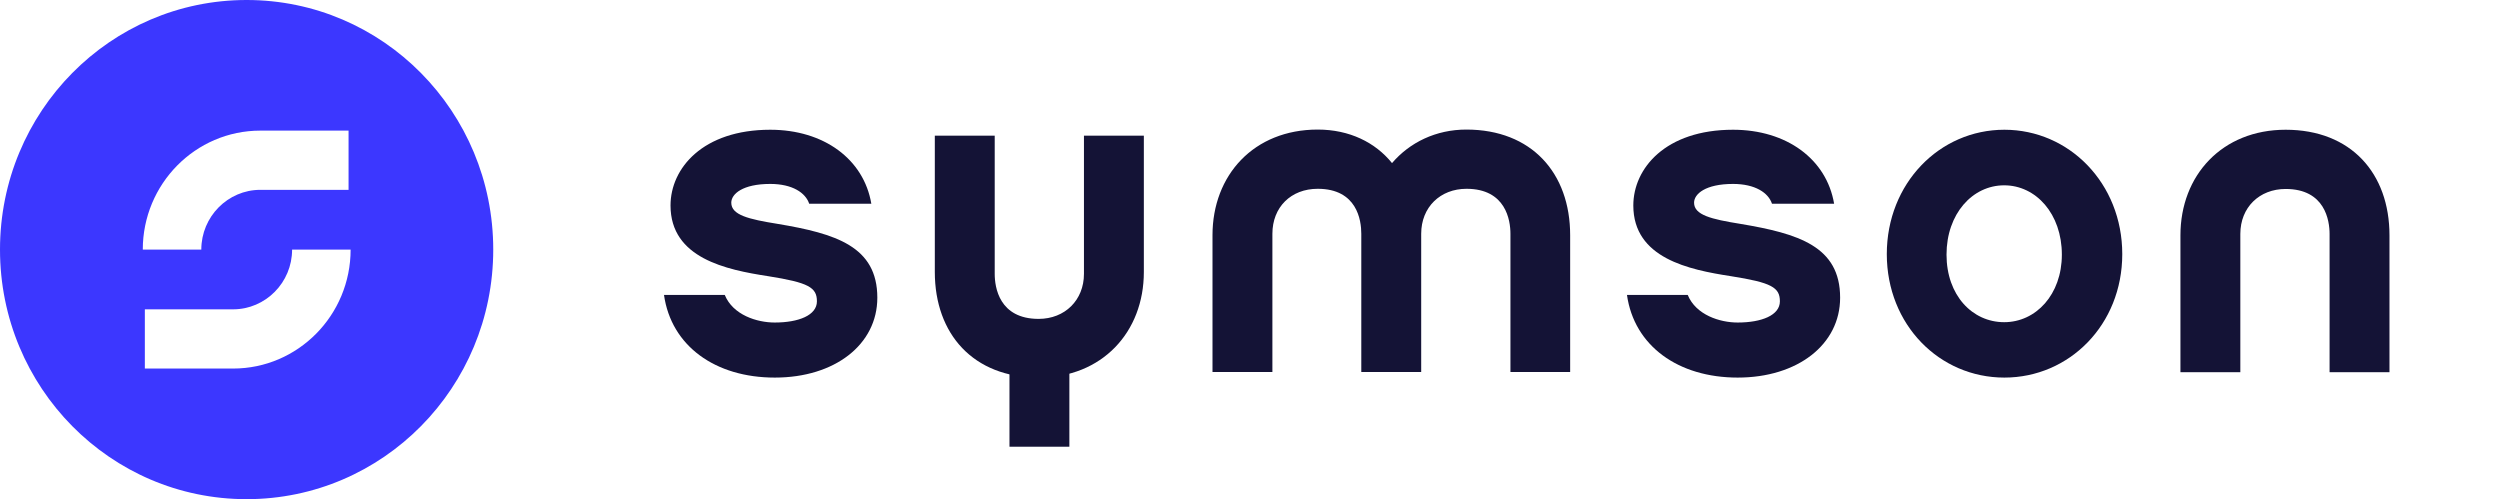 <svg width="601" height="120" viewBox="0 0 601 120" fill="none" xmlns="http://www.w3.org/2000/svg">
<path d="M242.678 107.39V85.804H257.077V107.39H242.678Z" fill="#141336"/>
<path d="M186.238 90.772C171.962 90.772 161.359 83.173 159.626 70.898H174.232C176.212 75.741 181.988 77.536 186.238 77.536C192.014 77.536 196.387 75.783 196.387 72.442C196.387 69.102 194.406 67.933 184.629 66.388C174.603 64.843 161.194 62.087 161.194 49.395C161.194 40.459 168.951 31.19 185.165 31.19C198.037 31.19 207.65 38.246 209.466 48.977H194.531C193.664 46.346 190.488 44.217 185.165 44.217C178.522 44.217 175.8 46.639 175.8 48.726C175.8 51.691 179.925 52.693 186.94 53.82C200.884 56.159 210.91 59.207 210.91 71.566C210.91 82.839 200.677 90.772 186.279 90.772H186.238Z" fill="#141336"/>
<path d="M249.691 90.772C233.972 90.772 224.73 80.292 224.73 65.386V32.61H239.129V65.846C239.129 69.061 240.201 76.66 249.691 76.66C256.003 76.66 260.582 72.15 260.582 65.846V32.61H274.981V65.386C274.981 79.833 264.956 90.772 249.691 90.772Z" fill="#141336"/>
<path d="M377.507 89.436H363.11V56.2C363.11 52.985 362.036 45.386 352.546 45.386C346.234 45.386 341.655 49.812 341.655 56.2V89.436H327.256V56.2C327.256 52.985 326.265 45.386 316.777 45.386C310.34 45.386 305.884 49.812 305.884 56.2V89.436H291.485V56.535C291.485 42.088 301.428 31.148 316.777 31.148C324.409 31.148 330.638 34.238 334.641 39.207C338.891 34.238 345.203 31.148 352.505 31.148C368.225 31.148 377.466 41.628 377.466 56.535V89.436H377.507Z" fill="#141336"/>
<path d="M417.735 90.772C403.46 90.772 392.856 83.173 391.123 70.898H405.728C407.709 75.741 413.486 77.536 417.735 77.536C423.512 77.536 427.885 75.783 427.885 72.442C427.885 69.102 425.903 67.933 416.086 66.388C406.06 64.843 392.649 62.087 392.649 49.395C392.649 40.459 400.407 31.19 416.621 31.19C429.494 31.19 439.107 38.246 440.921 48.977H425.986C425.121 46.346 421.943 44.217 416.621 44.217C409.978 44.217 407.255 46.639 407.255 48.726C407.255 51.691 411.381 52.693 418.395 53.82C432.341 56.159 442.366 59.207 442.366 71.566C442.366 82.839 432.134 90.772 417.735 90.772Z" fill="#141336"/>
<path d="M510.193 61.086C510.193 78.079 497.443 90.772 481.849 90.772C466.254 90.772 453.587 78.079 453.587 61.086C453.587 44.092 466.254 31.19 481.849 31.19C497.443 31.19 510.193 44.092 510.193 61.086ZM495.67 61.211C495.67 51.399 489.439 44.551 481.807 44.551C474.175 44.551 467.944 51.399 467.944 61.211C467.944 71.023 474.175 77.453 481.807 77.453C489.439 77.453 495.67 70.814 495.67 61.211Z" fill="#141336"/>
<path d="M549.469 31.19C565.188 31.19 574.43 41.67 574.43 56.576V89.478H560.031V56.242C560.031 53.027 558.958 45.428 549.469 45.428C543.155 45.428 538.576 49.854 538.576 56.242V89.478H524.177V56.576C524.177 42.129 534.203 31.19 549.469 31.19Z" fill="#141336"/>
<path d="M59.287 0C26.529 0 0 26.848 0 60C0 93.152 26.529 120 59.287 120C92.046 120 118.575 93.152 118.575 60C118.575 26.848 92.046 0 59.287 0ZM62.588 31.399H83.794V45.637H62.588C54.79 45.637 48.395 52.067 48.395 60H34.326C34.326 44.217 46.992 31.399 62.588 31.399ZM56.028 88.601H34.821V74.363H56.028C63.825 74.363 70.221 67.933 70.221 60H84.289C84.289 75.783 71.623 88.601 56.028 88.601Z" fill="#3C37FF"/>
</svg>
